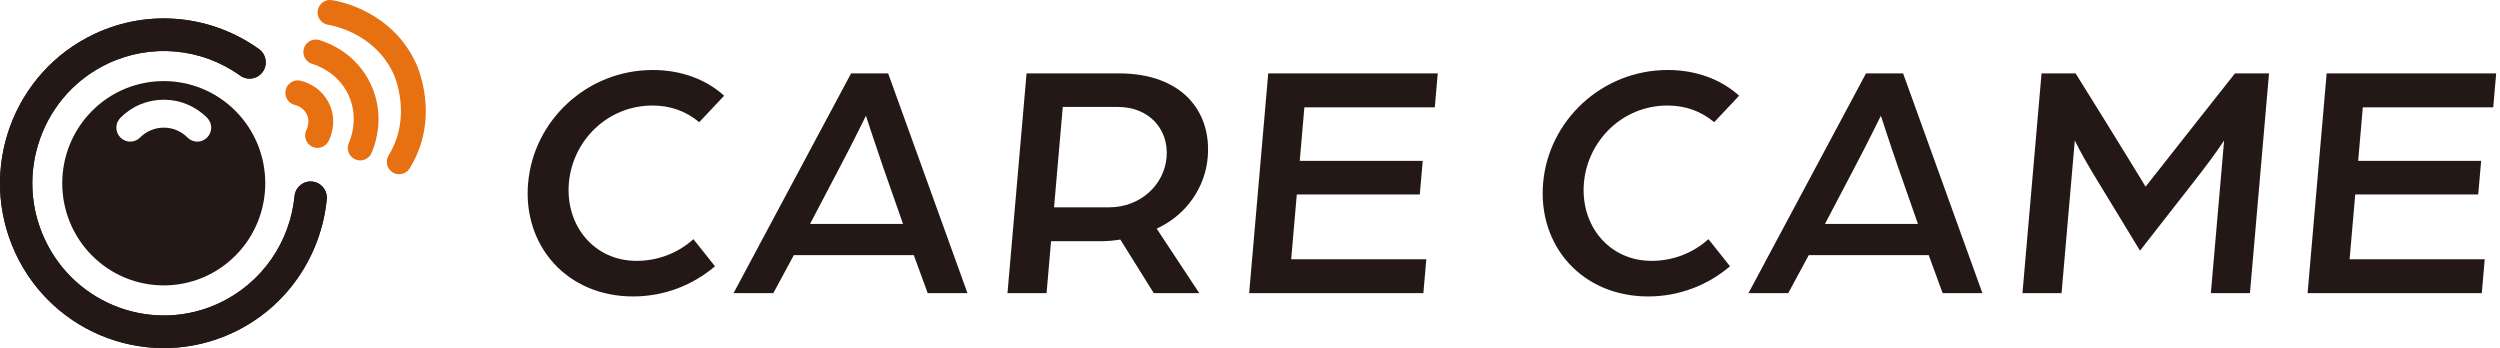 <svg width="316" height="44" viewBox="0 0 316 44" fill="none" xmlns="http://www.w3.org/2000/svg">
<path d="M37.231 24.789C37.342 23.656 38.344 22.835 39.469 22.947C40.595 23.059 41.411 24.067 41.3 25.2C40.953 28.74 39.704 32.144 37.688 35.069C35.672 37.994 32.884 40.433 29.445 42.045C19.088 46.904 6.77 42.393 1.94 31.97C-0.471 26.755 -0.558 21.049 1.254 16.04C3.066 11.03 6.776 6.718 11.958 4.285C18.964 1 26.861 1.995 32.735 6.208C33.657 6.868 33.867 8.149 33.211 9.077C32.556 10.004 31.282 10.215 30.361 9.556C25.488 6.059 19.1 5.467 13.683 8.013C9.664 9.898 6.615 13.246 5.094 17.446C3.579 21.64 3.771 26.177 5.651 30.228C9.522 38.578 19.422 42.206 27.72 38.311C30.385 37.06 32.667 35.125 34.331 32.717C35.951 30.371 36.953 27.633 37.231 24.789ZM29.773 32.294C24.764 37.334 16.639 37.334 11.624 32.294C6.615 27.253 6.615 19.076 11.624 14.03C16.633 8.989 24.758 8.989 29.773 14.03C34.782 19.07 34.782 27.247 29.773 32.294ZM26.18 14.889C24.715 13.414 22.773 12.605 20.702 12.605C18.63 12.605 16.689 13.414 15.223 14.889C14.537 15.579 14.537 16.693 15.223 17.384C15.909 18.075 17.016 18.075 17.703 17.384C18.531 16.55 19.62 16.133 20.702 16.133C21.784 16.133 22.872 16.55 23.701 17.384C24.387 18.075 25.494 18.075 26.18 17.384C26.867 16.693 26.867 15.579 26.18 14.889Z" fill="#231815"/>
<path d="M50.458 22.026C50.18 22.026 49.895 21.951 49.636 21.79C48.9 21.335 48.671 20.365 49.128 19.624C52.165 14.683 49.833 9.525 49.728 9.307C47.292 4.043 41.72 3.171 41.485 3.134C40.632 3.01 40.038 2.207 40.162 1.348C40.286 0.489 41.077 -0.108 41.937 0.016C42.697 0.128 49.475 1.298 52.567 7.969C52.894 8.672 55.64 15.013 51.787 21.273C51.491 21.752 50.977 22.02 50.458 22.02V22.026ZM46.958 19.344C47.409 18.33 48.733 14.696 46.896 10.707C45.047 6.687 41.411 5.368 40.341 5.057C39.513 4.814 38.647 5.299 38.406 6.133C38.165 6.967 38.647 7.838 39.476 8.081C40.007 8.237 42.728 9.151 44.058 12.026C45.375 14.889 44.324 17.558 44.101 18.062C43.749 18.859 44.101 19.786 44.893 20.141C45.097 20.234 45.313 20.278 45.529 20.278C46.129 20.278 46.698 19.929 46.958 19.344ZM41.522 17.857C41.727 17.465 42.679 15.411 41.628 13.146C40.576 10.875 38.394 10.296 37.967 10.197C37.12 10.01 36.291 10.545 36.105 11.398C35.92 12.244 36.452 13.084 37.299 13.271C37.342 13.277 38.344 13.514 38.789 14.472C39.234 15.43 38.764 16.357 38.746 16.395C38.344 17.166 38.641 18.118 39.408 18.517C39.636 18.641 39.89 18.697 40.131 18.697C40.694 18.697 41.238 18.392 41.516 17.851L41.522 17.857Z" fill="#E77010"/>
<path d="M37.231 24.788C37.342 23.656 38.344 22.835 39.469 22.947C40.595 23.059 41.411 24.067 41.3 25.199C40.953 28.74 39.704 32.144 37.688 35.068C35.672 37.993 32.884 40.432 29.445 42.044C19.088 46.904 6.77 42.393 1.94 31.97C-0.471 26.755 -0.558 21.049 1.254 16.039C3.066 11.03 6.776 6.718 11.958 4.285C18.964 0.999 26.861 1.995 32.735 6.207C33.657 6.867 33.867 8.149 33.211 9.076C32.556 10.003 31.282 10.215 30.361 9.555C25.488 6.058 19.1 5.467 13.683 8.012C9.664 9.898 6.615 13.245 5.094 17.446C3.579 21.64 3.771 26.176 5.651 30.227C9.522 38.578 19.422 42.206 27.72 38.31C30.385 37.06 32.667 35.124 34.331 32.716C35.951 30.37 36.953 27.632 37.231 24.788Z" fill="#231815"/>
<path d="M66.757 23.122C67.444 15.237 74.178 8.847 82.526 8.847C86.106 8.847 89.278 10.048 91.529 12.101L88.382 15.443C86.632 13.987 84.647 13.339 82.47 13.339C76.762 13.339 72.372 17.795 71.908 23.115C71.444 28.473 75.056 32.972 80.466 32.972C83.15 32.972 85.704 31.989 87.646 30.228L90.373 33.657C87.609 36.015 83.991 37.471 80.027 37.471C71.679 37.471 66.058 31.087 66.751 23.115L66.757 23.122ZM107.576 9.276H112.263L122.287 37.048H117.26L115.503 32.25H100.341L97.75 37.048H92.723L107.576 9.276ZM114.143 28.305L111.62 21.105C110.668 18.361 109.456 14.634 109.456 14.634C109.456 14.634 107.644 18.318 106.166 21.105L102.388 28.305H114.143ZM129.763 9.276H141.438C149.359 9.276 153.162 14.03 152.655 19.904C152.334 23.632 150.021 27.148 146.206 28.902L151.585 37.048H145.835L141.611 30.278C140.832 30.408 139.972 30.489 139.119 30.489H132.855L132.286 37.048H127.345L129.757 9.276H129.763ZM140.176 26.208C144.14 26.208 147.152 23.377 147.455 19.904C147.764 16.345 145.241 13.52 141.32 13.52H134.333L133.232 26.208H140.176ZM160.304 9.276H181.731L181.36 13.563H164.874L164.287 20.334H179.833L179.462 24.578H163.916L163.205 32.767H180.284L179.913 37.054H157.893L160.304 9.282V9.276ZM195.051 23.122C195.737 15.237 202.471 8.847 210.819 8.847C214.4 8.847 217.572 10.048 219.823 12.101L216.675 15.443C214.925 13.987 212.94 13.339 210.77 13.339C205.062 13.339 200.672 17.795 200.208 23.115C199.744 28.473 203.356 32.972 208.766 32.972C211.45 32.972 214.004 31.989 215.946 30.228L218.673 33.657C215.909 36.015 212.291 37.471 208.327 37.471C199.979 37.471 194.358 31.087 195.051 23.115V23.122ZM235.863 9.276H240.551L250.574 37.048H245.547L243.791 32.25H228.628L226.037 37.048H221.01L235.863 9.276ZM242.43 28.305L239.908 21.105C238.955 18.361 237.743 14.634 237.743 14.634C237.743 14.634 235.931 18.318 234.453 21.105L230.675 28.305H242.43ZM258.051 9.276H262.354L265.718 14.677C267.437 17.422 271.203 23.595 271.203 23.595C271.203 23.595 276.039 17.465 278.197 14.721L282.501 9.276H286.805L284.393 37.048H279.452L281.128 17.758C281.128 17.758 280.139 19.301 278.123 21.914L270.498 31.684L264.5 21.827C263.01 19.344 262.255 17.758 262.255 17.758L260.58 37.048H255.639L258.051 9.276ZM294.089 9.276H315.516L315.145 13.563H298.659L298.072 20.334H313.618L313.246 24.578H297.701L296.989 32.767H314.069L313.698 37.054H291.678L294.089 9.282V9.276Z" fill="#231815"/>
</svg>
